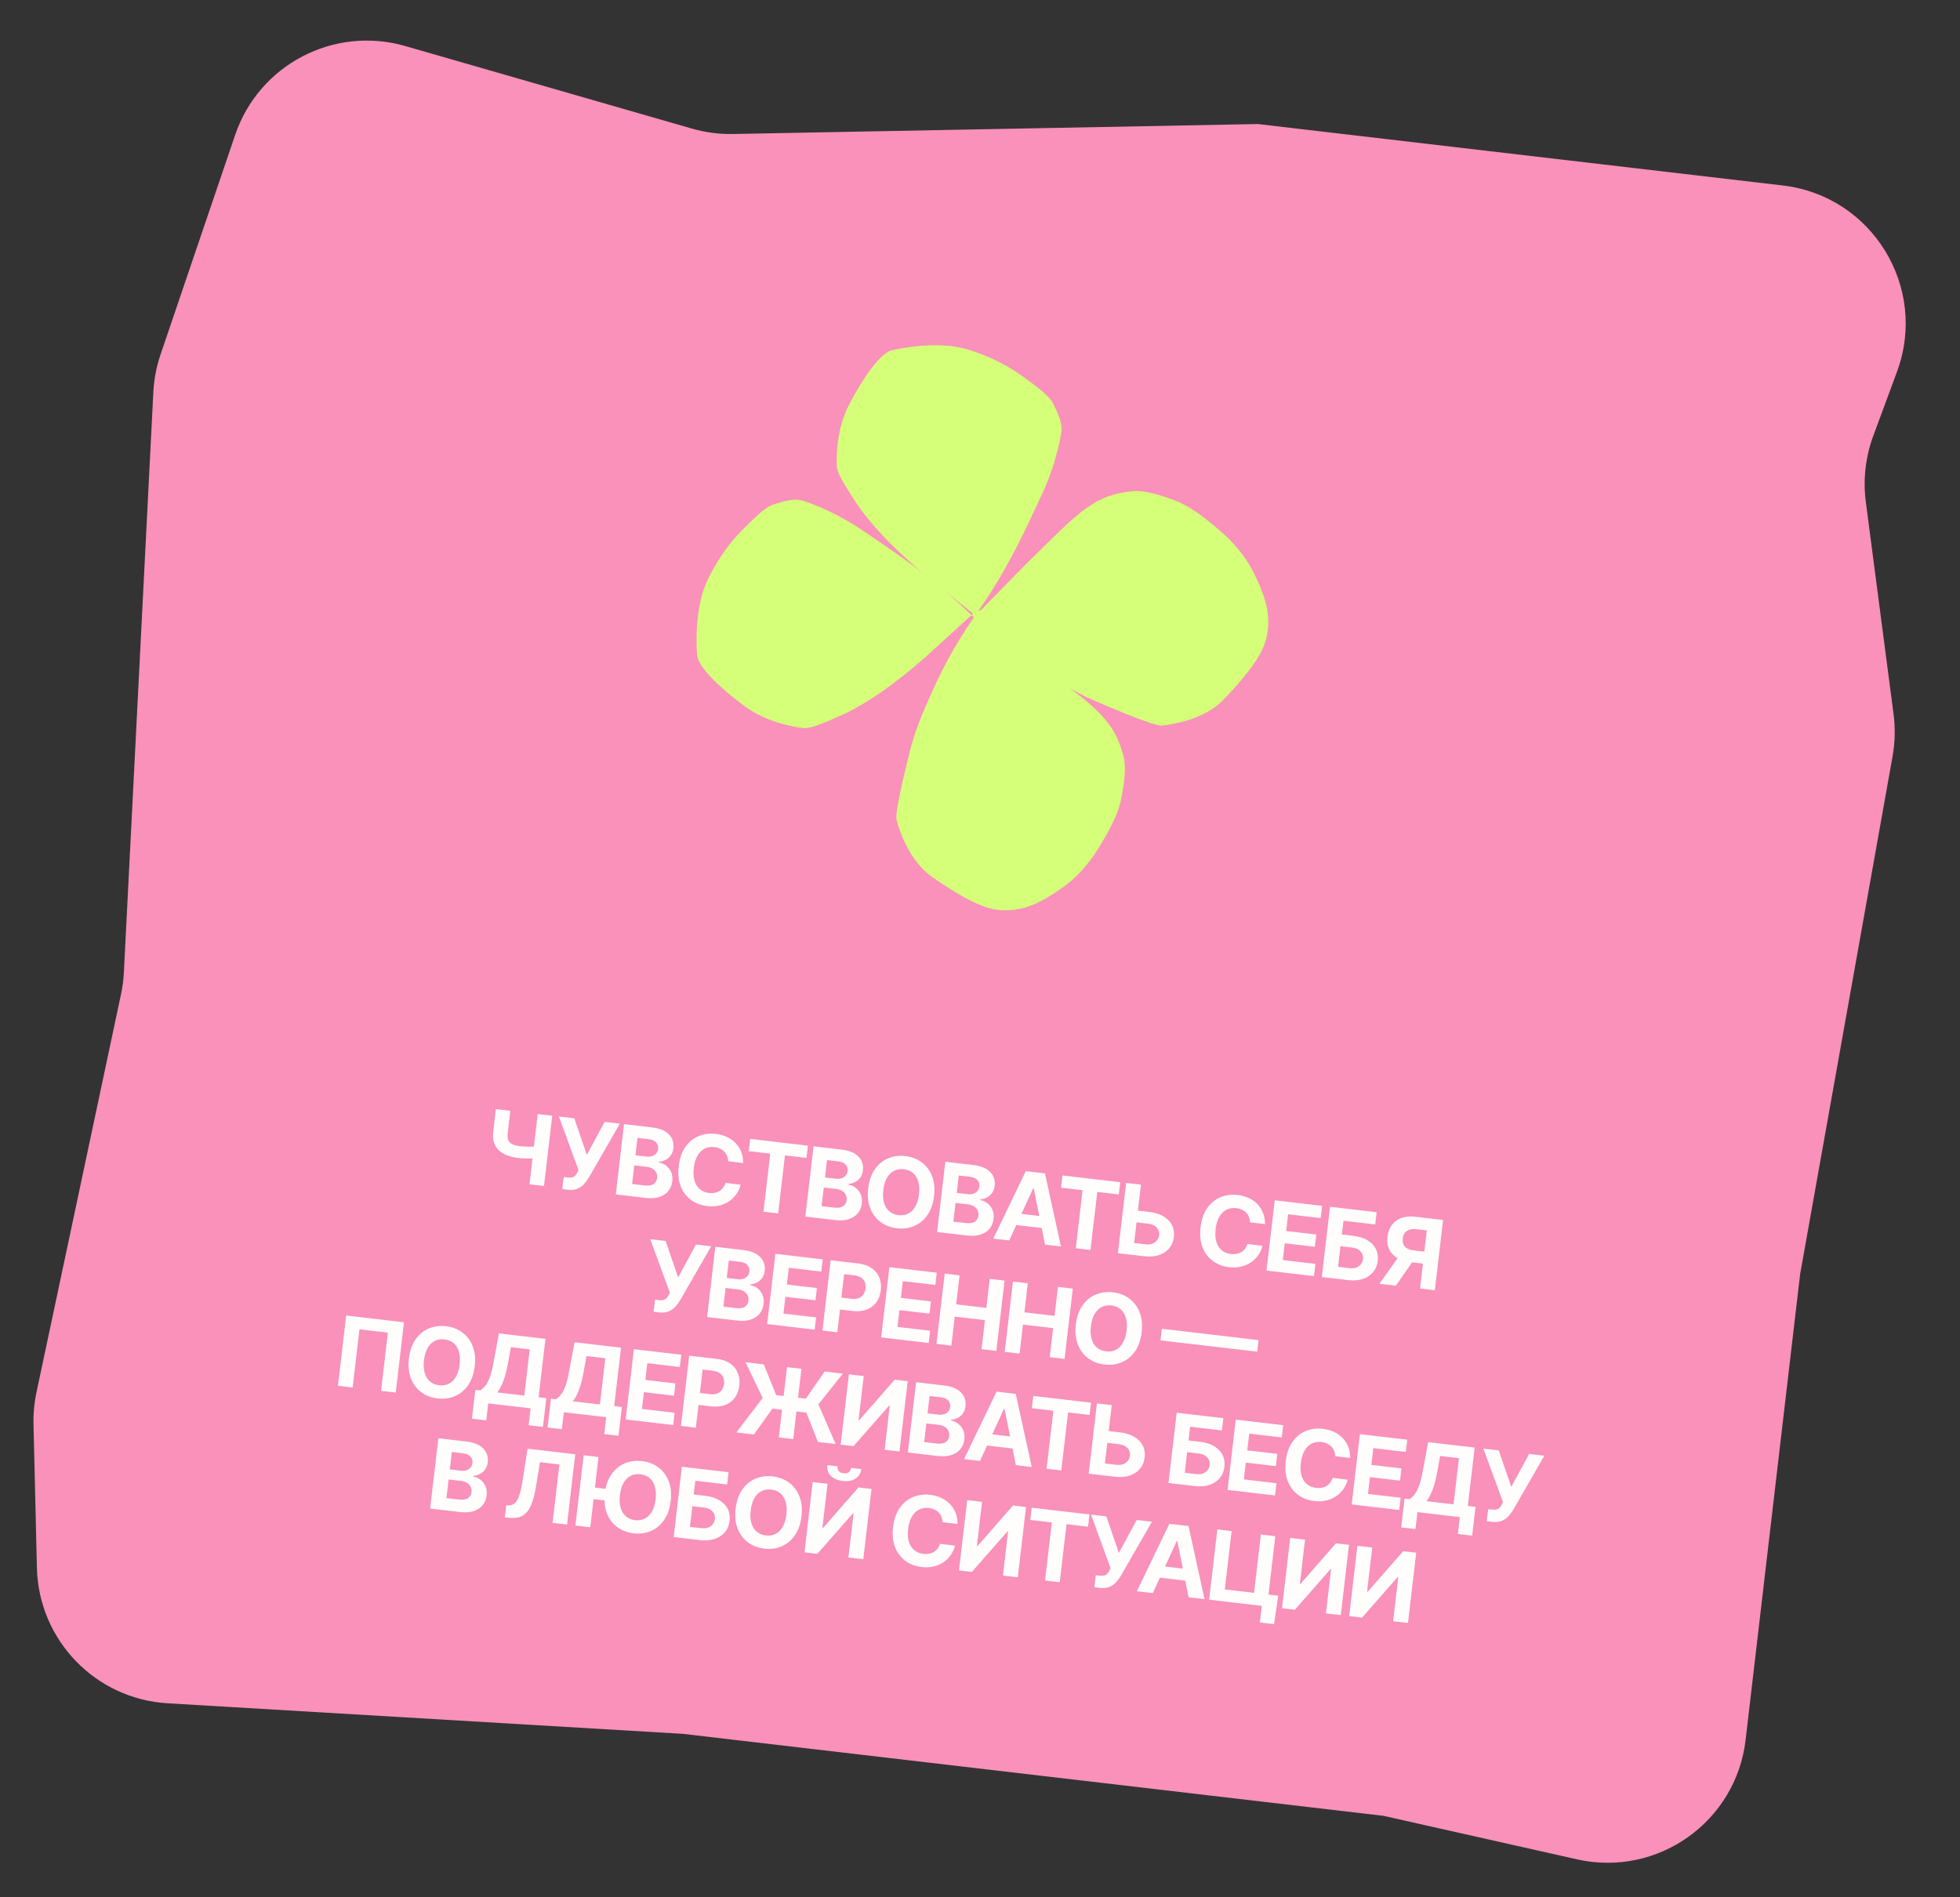 <?xml version="1.0" encoding="UTF-8"?> <svg xmlns="http://www.w3.org/2000/svg" width="282" height="273" viewBox="0 0 282 273" fill="none"><rect x="0" y="0" width="282" height="273" fill="#333333" stroke="none"/><path d="M5.252 200.335L17.413 143.056C17.633 142.022 17.77 140.972 17.823 139.916L22.062 56.431C22.155 54.586 22.504 52.762 23.099 51.012L33.834 19.412C37.269 9.299 48.044 3.67 58.306 6.626L99.548 18.505C101.47 19.059 103.464 19.321 105.463 19.283L180.967 17.848L256.502 26.689C269.365 28.195 277.427 41.343 272.935 53.49L269.525 62.713C268.4 65.755 268.032 69.025 268.452 72.242L272.438 102.744C272.704 104.775 272.655 106.834 272.296 108.85L259 183.337L251.153 250.372C249.773 262.164 238.484 270.165 226.9 267.559L199.056 261.297L98.27 249.5L24.119 245.101C13.734 244.485 5.555 236.01 5.309 225.609L4.821 204.961C4.784 203.407 4.929 201.855 5.252 200.335Z" fill="#F991BA"></path><path d="M71.343 159.603L73.422 159.846L73.041 163.105C72.995 163.493 73.026 163.814 73.133 164.067C73.241 164.316 73.43 164.51 73.701 164.649C73.975 164.784 74.336 164.878 74.784 164.931C74.942 164.949 75.129 164.966 75.344 164.981C75.559 164.993 75.782 165.001 76.012 165.004C76.245 165.008 76.466 165.006 76.673 164.997C76.881 164.988 77.055 164.97 77.195 164.943L76.998 166.631C76.854 166.661 76.676 166.682 76.465 166.694C76.257 166.703 76.038 166.708 75.808 166.707C75.578 166.704 75.355 166.696 75.139 166.684C74.924 166.672 74.739 166.657 74.584 166.639C73.771 166.544 73.077 166.346 72.501 166.045C71.926 165.741 71.503 165.326 71.23 164.8C70.962 164.275 70.872 163.629 70.962 162.862L71.343 159.603ZM77.362 160.307L79.451 160.552L78.267 170.664L76.179 170.42L77.362 160.307ZM80.901 171.113L81.105 169.375L81.653 169.439C81.926 169.471 82.15 169.464 82.326 169.417C82.502 169.368 82.647 169.283 82.761 169.163C82.879 169.04 82.984 168.882 83.077 168.689L83.239 168.373L80.417 160.665L82.629 160.924L84.427 166.18L86.999 161.435L89.182 161.691L84.744 169.41C84.533 169.766 84.293 170.092 84.024 170.387C83.76 170.683 83.438 170.909 83.059 171.065C82.68 171.221 82.215 171.267 81.662 171.202L80.901 171.113ZM88.599 171.874L89.782 161.761L93.831 162.235C94.575 162.322 95.183 162.505 95.654 162.784C96.126 163.062 96.463 163.412 96.668 163.833C96.872 164.251 96.945 164.713 96.886 165.22C96.84 165.615 96.72 165.953 96.527 166.234C96.334 166.512 96.088 166.73 95.789 166.889C95.494 167.045 95.166 167.141 94.804 167.179L94.793 167.278C95.176 167.339 95.524 167.49 95.836 167.73C96.152 167.971 96.394 168.284 96.562 168.671C96.731 169.055 96.786 169.495 96.728 169.992C96.665 170.529 96.475 170.992 96.159 171.382C95.847 171.769 95.418 172.055 94.873 172.238C94.328 172.421 93.676 172.468 92.919 172.379L88.599 171.874ZM90.941 170.376L92.684 170.58C93.28 170.65 93.728 170.587 94.028 170.392C94.328 170.193 94.501 169.903 94.545 169.521C94.578 169.241 94.539 168.987 94.43 168.757C94.32 168.527 94.147 168.337 93.911 168.186C93.678 168.035 93.391 167.94 93.048 167.899L91.256 167.69L90.941 170.376ZM91.425 166.243L93.01 166.428C93.303 166.463 93.569 166.442 93.808 166.367C94.051 166.288 94.249 166.161 94.403 165.986C94.561 165.811 94.655 165.59 94.686 165.323C94.729 164.958 94.633 164.648 94.4 164.394C94.169 164.14 93.817 163.985 93.343 163.93L91.718 163.739L91.425 166.243ZM106.928 167.357L104.765 167.103C104.758 166.819 104.706 166.561 104.61 166.33C104.514 166.095 104.38 165.889 104.207 165.712C104.034 165.535 103.827 165.39 103.587 165.279C103.35 165.168 103.086 165.095 102.796 165.061C102.273 165 101.802 165.076 101.383 165.291C100.964 165.502 100.619 165.842 100.348 166.311C100.076 166.777 99.899 167.36 99.817 168.061C99.733 168.782 99.769 169.4 99.926 169.916C100.085 170.432 100.345 170.838 100.704 171.133C101.063 171.429 101.498 171.607 102.008 171.666C102.295 171.7 102.564 171.693 102.817 171.646C103.072 171.599 103.304 171.514 103.512 171.392C103.72 171.266 103.899 171.105 104.049 170.909C104.202 170.713 104.319 170.483 104.4 170.219L106.562 170.482C106.451 170.94 106.259 171.371 105.985 171.776C105.714 172.178 105.371 172.527 104.956 172.822C104.545 173.114 104.069 173.329 103.53 173.466C102.993 173.6 102.401 173.629 101.752 173.553C100.85 173.448 100.068 173.149 99.404 172.658C98.745 172.167 98.254 171.51 97.933 170.689C97.615 169.867 97.521 168.907 97.65 167.807C97.779 166.705 98.096 165.791 98.601 165.066C99.107 164.341 99.739 163.817 100.497 163.495C101.256 163.171 102.08 163.06 102.968 163.164C103.554 163.233 104.088 163.379 104.569 163.602C105.053 163.825 105.471 164.118 105.823 164.479C106.175 164.837 106.446 165.258 106.636 165.741C106.83 166.224 106.927 166.763 106.928 167.357ZM107.728 165.648L107.934 163.885L116.239 164.858L116.033 166.62L112.937 166.258L111.96 174.608L109.846 174.361L110.824 166.011L107.728 165.648ZM115.867 175.065L117.051 164.953L121.1 165.427C121.844 165.514 122.452 165.697 122.923 165.975C123.394 166.254 123.732 166.604 123.936 167.025C124.141 167.443 124.214 167.905 124.154 168.412C124.108 168.807 123.988 169.145 123.795 169.426C123.603 169.704 123.357 169.922 123.058 170.081C122.763 170.236 122.434 170.333 122.073 170.371L122.061 170.47C122.445 170.531 122.792 170.682 123.105 170.922C123.42 171.162 123.662 171.476 123.83 171.863C123.999 172.246 124.054 172.687 123.996 173.184C123.933 173.72 123.744 174.184 123.428 174.574C123.116 174.961 122.687 175.246 122.142 175.429C121.596 175.612 120.945 175.66 120.188 175.571L115.867 175.065ZM118.21 173.568L119.953 173.772C120.549 173.841 120.997 173.779 121.297 173.584C121.597 173.385 121.769 173.095 121.814 172.713C121.847 172.433 121.808 172.178 121.698 171.949C121.588 171.719 121.415 171.528 121.179 171.377C120.947 171.227 120.659 171.131 120.317 171.091L118.524 170.881L118.21 173.568ZM118.694 169.435L120.279 169.62C120.572 169.654 120.838 169.634 121.077 169.558C121.32 169.48 121.518 169.353 121.672 169.178C121.829 169.002 121.924 168.782 121.955 168.515C121.998 168.149 121.902 167.84 121.668 167.585C121.438 167.331 121.085 167.177 120.611 167.121L118.987 166.931L118.694 169.435ZM134.389 172.108C134.26 173.21 133.941 174.124 133.433 174.849C132.927 175.574 132.292 176.099 131.526 176.423C130.765 176.744 129.938 176.852 129.046 176.748C128.147 176.643 127.364 176.344 126.698 175.853C126.031 175.361 125.536 174.704 125.212 173.882C124.887 173.059 124.79 172.099 124.918 170.999C125.047 169.896 125.365 168.982 125.87 168.257C126.375 167.532 127.009 167.009 127.77 166.688C128.533 166.363 129.363 166.254 130.262 166.359C131.154 166.463 131.933 166.761 132.6 167.253C133.27 167.742 133.767 168.398 134.091 169.22C134.419 170.042 134.518 171.005 134.389 172.108ZM132.221 171.854C132.305 171.14 132.269 170.525 132.112 170.009C131.959 169.494 131.704 169.087 131.349 168.789C130.993 168.49 130.557 168.31 130.04 168.25C129.524 168.189 129.058 168.263 128.643 168.472C128.228 168.68 127.885 169.017 127.614 169.483C127.345 169.948 127.17 170.538 127.086 171.253C127.002 171.967 127.037 172.582 127.19 173.097C127.347 173.613 127.603 174.02 127.959 174.318C128.314 174.617 128.75 174.796 129.267 174.857C129.784 174.917 130.25 174.843 130.664 174.635C131.079 174.427 131.421 174.089 131.689 173.624C131.96 173.158 132.138 172.568 132.221 171.854ZM134.825 177.284L136.009 167.172L140.058 167.645C140.802 167.733 141.409 167.915 141.88 168.194C142.352 168.473 142.69 168.823 142.894 169.244C143.099 169.662 143.171 170.124 143.112 170.631C143.066 171.026 142.946 171.364 142.753 171.645C142.56 171.923 142.315 172.141 142.016 172.3C141.72 172.455 141.392 172.552 141.031 172.59L141.019 172.688C141.402 172.75 141.75 172.901 142.062 173.141C142.378 173.381 142.62 173.695 142.788 174.082C142.957 174.465 143.012 174.906 142.954 175.403C142.891 175.939 142.702 176.403 142.386 176.793C142.073 177.18 141.645 177.465 141.099 177.648C140.554 177.831 139.903 177.879 139.146 177.79L134.825 177.284ZM137.168 175.787L138.911 175.991C139.506 176.06 139.954 175.998 140.254 175.802C140.554 175.604 140.727 175.314 140.771 174.932C140.804 174.652 140.766 174.397 140.656 174.168C140.546 173.938 140.373 173.747 140.137 173.596C139.904 173.446 139.617 173.35 139.274 173.31L137.482 173.1L137.168 175.787ZM137.651 171.654L139.236 171.839C139.529 171.873 139.795 171.853 140.035 171.777C140.277 171.699 140.476 171.572 140.63 171.397C140.787 171.221 140.881 171 140.912 170.734C140.955 170.368 140.86 170.059 140.626 169.804C140.395 169.55 140.043 169.396 139.569 169.34L137.944 169.15L137.651 171.654ZM145.205 178.499L142.914 178.231L147.588 168.527L150.344 168.849L152.646 179.37L150.355 179.102L148.735 171.004L148.656 170.995L145.205 178.499ZM145.527 174.508L150.939 175.141L150.743 176.81L145.332 176.177L145.527 174.508ZM152.664 170.908L152.87 169.145L161.176 170.117L160.969 171.88L157.873 171.518L156.896 179.868L154.782 179.62L155.76 171.27L152.664 170.908ZM162.957 174.115L165.367 174.397C166.17 174.491 166.846 174.702 167.395 175.03C167.947 175.355 168.354 175.771 168.615 176.279C168.876 176.787 168.968 177.36 168.889 177.998C168.818 178.634 168.596 179.177 168.223 179.627C167.851 180.074 167.357 180.4 166.742 180.605C166.131 180.81 165.424 180.866 164.62 180.772L160.843 180.33L162.027 170.217L164.16 170.467L163.177 178.861L164.822 179.053C165.207 179.099 165.539 179.067 165.819 178.96C166.099 178.849 166.319 178.687 166.481 178.472C166.647 178.254 166.744 178.007 166.773 177.73C166.824 177.329 166.712 176.972 166.438 176.66C166.168 176.345 165.745 176.153 165.169 176.086L162.759 175.804L162.957 174.115ZM182.012 176.145L179.849 175.892C179.842 175.608 179.791 175.35 179.694 175.118C179.598 174.883 179.464 174.677 179.291 174.5C179.118 174.323 178.912 174.179 178.671 174.067C178.434 173.956 178.17 173.883 177.881 173.85C177.357 173.788 176.886 173.865 176.467 174.08C176.049 174.291 175.703 174.631 175.432 175.1C175.16 175.565 174.984 176.148 174.901 176.85C174.817 177.571 174.853 178.189 175.01 178.704C175.17 179.22 175.429 179.626 175.788 179.922C176.147 180.217 176.582 180.395 177.092 180.455C177.379 180.488 177.648 180.481 177.901 180.434C178.156 180.387 178.388 180.303 178.596 180.18C178.804 180.054 178.983 179.894 179.133 179.697C179.286 179.502 179.403 179.272 179.484 179.008L181.646 179.271C181.536 179.728 181.343 180.16 181.069 180.565C180.798 180.967 180.455 181.316 180.041 181.611C179.629 181.903 179.154 182.118 178.614 182.255C178.077 182.389 177.485 182.418 176.836 182.342C175.934 182.236 175.152 181.938 174.489 181.446C173.829 180.955 173.338 180.299 173.017 179.477C172.7 178.656 172.605 177.695 172.734 176.596C172.863 175.493 173.18 174.579 173.685 173.854C174.191 173.129 174.823 172.606 175.581 172.284C176.34 171.959 177.164 171.849 178.053 171.953C178.638 172.021 179.172 172.167 179.653 172.39C180.138 172.614 180.555 172.906 180.907 173.268C181.259 173.626 181.53 174.046 181.72 174.529C181.914 175.012 182.011 175.551 182.012 176.145ZM182.219 182.832L183.403 172.719L190.217 173.517L190.011 175.279L185.335 174.732L185.053 177.142L189.378 177.648L189.172 179.411L184.847 178.905L184.564 181.319L189.26 181.869L189.053 183.632L182.219 182.832ZM190.177 183.763L191.361 173.65L198.072 174.436L197.865 176.199L193.293 175.664L193.062 177.639L194.706 177.831C195.506 177.925 196.18 178.136 196.729 178.463C197.282 178.788 197.689 179.205 197.95 179.712C198.211 180.22 198.304 180.793 198.229 181.432C198.154 182.067 197.931 182.61 197.558 183.06C197.185 183.507 196.691 183.833 196.077 184.038C195.465 184.244 194.76 184.3 193.96 184.206L190.177 183.763ZM192.517 182.295L194.161 182.488C194.543 182.532 194.873 182.501 195.153 182.393C195.433 182.283 195.654 182.12 195.816 181.905C195.981 181.688 196.08 181.441 196.113 181.164C196.16 180.763 196.046 180.406 195.773 180.093C195.503 179.778 195.081 179.587 194.508 179.52L192.864 179.327L192.517 182.295ZM206.441 185.667L204.308 185.417L205.287 177.052L203.845 176.884C203.433 176.835 203.084 176.856 202.796 176.946C202.513 177.033 202.29 177.184 202.128 177.398C201.966 177.613 201.865 177.888 201.826 178.224C201.787 178.557 201.822 178.843 201.931 179.082C202.039 179.322 202.222 179.514 202.479 179.657C202.736 179.801 203.068 179.896 203.477 179.944L205.797 180.216L205.596 181.934L202.93 181.622C202.156 181.531 201.51 181.326 200.99 181.004C200.47 180.683 200.094 180.265 199.86 179.751C199.627 179.233 199.55 178.638 199.629 177.967C199.707 177.299 199.916 176.734 200.257 176.274C200.602 175.81 201.06 175.475 201.631 175.268C202.206 175.058 202.876 174.998 203.64 175.088L207.625 175.554L206.441 185.667ZM201.523 180.426L203.829 180.696L200.831 185.01L198.471 184.734L201.523 180.426ZM94.04 188.76L94.244 187.022L94.792 187.086C95.065 187.118 95.29 187.111 95.465 187.065C95.641 187.015 95.786 186.93 95.9 186.81C96.018 186.687 96.123 186.529 96.216 186.337L96.378 186.02L93.556 178.312L95.769 178.571L97.566 183.827L100.139 179.082L102.321 179.338L97.884 187.057C97.672 187.413 97.432 187.739 97.164 188.034C96.899 188.33 96.577 188.556 96.198 188.712C95.82 188.868 95.354 188.914 94.801 188.849L94.04 188.76ZM101.738 189.521L102.922 179.408L106.971 179.882C107.715 179.969 108.322 180.152 108.793 180.431C109.265 180.709 109.603 181.059 109.807 181.48C110.012 181.898 110.084 182.36 110.025 182.867C109.979 183.262 109.859 183.6 109.666 183.881C109.473 184.159 109.227 184.377 108.929 184.536C108.633 184.692 108.305 184.788 107.944 184.826L107.932 184.925C108.315 184.986 108.663 185.137 108.975 185.377C109.291 185.618 109.533 185.932 109.701 186.318C109.87 186.702 109.925 187.142 109.867 187.639C109.804 188.176 109.615 188.639 109.299 189.029C108.986 189.416 108.558 189.702 108.012 189.885C107.467 190.068 106.816 190.115 106.059 190.026L101.738 189.521ZM104.081 188.023L105.824 188.227C106.419 188.297 106.867 188.234 107.167 188.039C107.467 187.84 107.64 187.55 107.684 187.168C107.717 186.889 107.679 186.634 107.569 186.404C107.459 186.174 107.286 185.984 107.05 185.833C106.817 185.682 106.53 185.587 106.187 185.547L104.395 185.337L104.081 188.023ZM104.564 183.89L106.149 184.076C106.442 184.11 106.708 184.089 106.947 184.014C107.19 183.935 107.389 183.808 107.543 183.633C107.7 183.458 107.794 183.237 107.825 182.97C107.868 182.605 107.773 182.295 107.539 182.041C107.308 181.787 106.956 181.632 106.482 181.577L104.857 181.387L104.564 183.89ZM110.375 190.532L111.558 180.419L118.373 181.217L118.166 182.979L113.49 182.432L113.208 184.842L117.534 185.348L117.327 187.111L113.002 186.605L112.719 189.019L117.415 189.569L117.209 191.332L110.375 190.532ZM118.333 191.463L119.516 181.35L123.506 181.817C124.273 181.907 124.91 182.13 125.415 182.486C125.921 182.839 126.285 183.291 126.508 183.841C126.734 184.388 126.808 184.997 126.729 185.669C126.651 186.34 126.437 186.916 126.087 187.395C125.737 187.875 125.271 188.226 124.687 188.448C124.107 188.67 123.429 188.736 122.652 188.645L120.109 188.347L120.31 186.634L122.507 186.891C122.918 186.939 123.266 186.908 123.549 186.798C123.836 186.685 124.06 186.509 124.221 186.271C124.386 186.03 124.488 185.743 124.527 185.411C124.566 185.075 124.533 184.774 124.428 184.508C124.326 184.239 124.148 184.02 123.894 183.85C123.641 183.677 123.307 183.566 122.892 183.517L121.45 183.349L120.471 191.713L118.333 191.463ZM126.779 192.452L127.963 182.339L134.777 183.137L134.571 184.9L129.895 184.352L129.613 186.762L133.938 187.268L133.732 189.031L129.407 188.525L129.124 190.939L133.82 191.489L133.614 193.252L126.779 192.452ZM134.737 193.383L135.921 183.271L138.059 183.521L137.571 187.693L141.911 188.201L142.4 184.029L144.533 184.279L143.349 194.391L141.216 194.142L141.705 189.964L137.364 189.456L136.876 193.634L134.737 193.383ZM144.556 194.533L145.739 184.42L147.877 184.67L147.389 188.843L151.729 189.351L152.218 185.178L154.351 185.428L153.167 195.541L151.034 195.291L151.523 191.113L147.183 190.605L146.694 194.783L144.556 194.533ZM164.259 191.713C164.13 192.816 163.811 193.73 163.302 194.454C162.797 195.179 162.162 195.704 161.396 196.028C160.635 196.349 159.808 196.458 158.915 196.353C158.017 196.248 157.234 195.95 156.568 195.458C155.901 194.966 155.406 194.309 155.081 193.487C154.757 192.665 154.659 191.704 154.788 190.605C154.917 189.502 155.234 188.588 155.74 187.863C156.245 187.138 156.879 186.615 157.64 186.293C158.402 185.969 159.233 185.859 160.132 185.964C161.024 186.069 161.803 186.367 162.47 186.859C163.14 187.347 163.637 188.003 163.961 188.825C164.289 189.648 164.388 190.61 164.259 191.713ZM162.091 191.459C162.175 190.745 162.138 190.13 161.982 189.615C161.828 189.099 161.574 188.693 161.219 188.394C160.863 188.095 160.427 187.916 159.91 187.855C159.393 187.795 158.927 187.869 158.513 188.077C158.098 188.286 157.755 188.623 157.483 189.088C157.215 189.554 157.039 190.144 156.956 190.858C156.872 191.573 156.907 192.187 157.06 192.703C157.217 193.218 157.473 193.625 157.828 193.924C158.184 194.222 158.62 194.402 159.137 194.462C159.654 194.523 160.119 194.449 160.534 194.24C160.949 194.032 161.291 193.695 161.559 193.229C161.83 192.764 162.008 192.174 162.091 191.459ZM181.072 192.835L180.877 194.504L166.972 192.877L167.167 191.208L181.072 192.835ZM58.122 190.274L56.939 200.386L54.825 200.139L55.806 191.764L51.717 191.286L50.737 199.66L48.623 199.413L49.807 189.3L58.122 190.274ZM68.303 196.591C68.174 197.694 67.855 198.607 67.347 199.332C66.841 200.057 66.206 200.582 65.44 200.906C64.679 201.227 63.852 201.336 62.96 201.231C62.061 201.126 61.278 200.828 60.612 200.336C59.945 199.844 59.45 199.187 59.126 198.365C58.801 197.543 58.703 196.582 58.832 195.482C58.961 194.38 59.279 193.466 59.784 192.741C60.289 192.015 60.923 191.492 61.684 191.171C62.447 190.846 63.277 190.737 64.176 190.842C65.068 190.946 65.847 191.244 66.514 191.736C67.184 192.225 67.681 192.881 68.005 193.703C68.333 194.525 68.432 195.488 68.303 196.591ZM66.135 196.337C66.219 195.623 66.183 195.008 66.026 194.492C65.873 193.977 65.618 193.57 65.263 193.272C64.907 192.973 64.471 192.794 63.954 192.733C63.438 192.673 62.972 192.747 62.557 192.955C62.142 193.163 61.799 193.5 61.528 193.966C61.259 194.432 61.084 195.022 61 195.736C60.916 196.45 60.951 197.065 61.104 197.58C61.261 198.096 61.517 198.503 61.873 198.801C62.228 199.1 62.664 199.28 63.181 199.34C63.698 199.401 64.164 199.327 64.579 199.118C64.993 198.91 65.335 198.573 65.603 198.107C65.874 197.641 66.052 197.051 66.135 196.337ZM67.905 204.143L68.39 200L69.076 200.08C69.33 199.94 69.572 199.728 69.802 199.444C70.032 199.158 70.248 198.751 70.45 198.224C70.652 197.693 70.835 196.991 70.997 196.115L71.784 191.873L78.475 192.656L77.491 201.065L78.597 201.194L78.113 205.327L76.059 205.087L76.343 202.658L70.245 201.944L69.959 204.383L67.905 204.143ZM71.545 200.369L75.436 200.825L76.214 194.178L73.504 193.861L73.051 196.356C72.93 197.019 72.79 197.603 72.631 198.109C72.475 198.614 72.305 199.053 72.121 199.425C71.941 199.795 71.749 200.109 71.545 200.369ZM78.783 205.416L79.268 201.273L79.954 201.353C80.207 201.213 80.449 201.001 80.679 200.717C80.91 200.431 81.126 200.024 81.328 199.497C81.53 198.967 81.712 198.264 81.875 197.389L82.662 193.146L89.352 193.929L88.368 202.338L89.474 202.468L88.99 206.601L86.936 206.36L87.221 203.931L81.122 203.217L80.837 205.656L78.783 205.416ZM82.423 201.642L86.314 202.098L87.092 195.451L84.381 195.134L83.929 197.629C83.808 198.292 83.668 198.876 83.508 199.382C83.353 199.887 83.183 200.326 82.999 200.699C82.819 201.068 82.627 201.383 82.423 201.642ZM90.019 204.258L91.202 194.145L98.016 194.943L97.81 196.706L93.134 196.159L92.852 198.568L97.177 199.075L96.971 200.837L92.646 200.331L92.363 202.746L97.059 203.295L96.853 205.058L90.019 204.258ZM97.976 205.19L99.16 195.077L103.15 195.544C103.917 195.634 104.553 195.857 105.059 196.213C105.565 196.566 105.929 197.017 106.152 197.567C106.378 198.114 106.452 198.724 106.373 199.395C106.295 200.067 106.08 200.642 105.731 201.122C105.381 201.601 104.914 201.952 104.331 202.174C103.751 202.397 103.073 202.463 102.296 202.372L99.753 202.074L99.953 200.361L102.151 200.618C102.562 200.666 102.909 200.635 103.193 200.524C103.48 200.411 103.704 200.236 103.865 199.997C104.03 199.757 104.132 199.47 104.171 199.137C104.21 198.802 104.177 198.501 104.071 198.235C103.969 197.966 103.791 197.746 103.538 197.577C103.284 197.403 102.95 197.293 102.535 197.244L101.094 197.075L100.115 205.44L97.976 205.19ZM115.31 196.967L114.126 207.08L112.052 206.837L113.236 196.725L115.31 196.967ZM105.944 206.122L109.739 201.161L107.261 196.025L109.893 196.333L111.677 200.762L115.949 201.262L118.648 197.358L121.27 197.665L117.75 202.083L120.234 207.795L117.682 207.496L116.009 203.271L111.135 202.7L108.477 206.419L105.944 206.122ZM122.137 197.766L124.27 198.016L123.526 204.376L123.61 204.386L128.724 198.537L130.596 198.756L129.412 208.869L127.274 208.619L128.019 202.254L127.945 202.245L122.805 208.096L120.953 207.879L122.137 197.766ZM130.622 209.011L131.806 198.898L135.855 199.372C136.599 199.459 137.207 199.642 137.678 199.921C138.149 200.2 138.487 200.549 138.691 200.97C138.896 201.388 138.969 201.851 138.909 202.357C138.863 202.752 138.744 203.091 138.55 203.372C138.358 203.649 138.112 203.868 137.813 204.026C137.518 204.182 137.19 204.278 136.828 204.316L136.817 204.415C137.2 204.477 137.548 204.627 137.86 204.868C138.175 205.108 138.417 205.422 138.586 205.808C138.754 206.192 138.81 206.632 138.751 207.129C138.689 207.666 138.499 208.129 138.183 208.519C137.871 208.907 137.442 209.192 136.897 209.375C136.351 209.558 135.7 209.605 134.943 209.517L130.622 209.011ZM132.965 207.513L134.708 207.717C135.304 207.787 135.752 207.724 136.052 207.529C136.352 207.331 136.524 207.04 136.569 206.659C136.602 206.379 136.563 206.124 136.453 205.894C136.343 205.664 136.17 205.474 135.934 205.323C135.702 205.172 135.414 205.077 135.072 205.037L133.28 204.827L132.965 207.513ZM133.449 203.38L135.034 203.566C135.327 203.6 135.593 203.579 135.832 203.504C136.075 203.426 136.273 203.299 136.427 203.123C136.585 202.948 136.679 202.727 136.71 202.46C136.753 202.095 136.657 201.785 136.423 201.531C136.193 201.277 135.84 201.122 135.366 201.067L133.742 200.877L133.449 203.38ZM141.002 210.226L138.711 209.958L143.386 200.254L146.141 200.576L148.444 211.097L146.153 210.829L144.533 202.73L144.454 202.721L141.002 210.226ZM141.324 206.234L146.736 206.868L146.541 208.537L141.129 207.903L141.324 206.234ZM148.461 202.635L148.668 200.872L156.973 201.844L156.767 203.607L153.671 203.244L152.693 211.594L150.58 211.347L151.557 202.997L148.461 202.635ZM158.754 205.842L161.164 206.124C161.967 206.218 162.643 206.429 163.192 206.756C163.745 207.081 164.152 207.498 164.413 208.006C164.674 208.513 164.765 209.086 164.687 209.724C164.616 210.36 164.394 210.903 164.021 211.353C163.648 211.8 163.154 212.126 162.54 212.331C161.928 212.537 161.221 212.592 160.418 212.498L156.64 212.056L157.824 201.943L159.957 202.193L158.975 210.588L160.619 210.78C161.004 210.825 161.337 210.794 161.616 210.687C161.896 210.576 162.117 210.413 162.279 210.198C162.445 209.981 162.542 209.734 162.571 209.457C162.621 209.056 162.51 208.699 162.236 208.386C161.966 208.071 161.543 207.88 160.966 207.812L158.557 207.53L158.754 205.842ZM168.117 213.4L169.301 203.287L176.011 204.072L175.805 205.835L171.233 205.3L171.001 207.275L172.646 207.468C173.446 207.561 174.12 207.772 174.669 208.1C175.222 208.425 175.628 208.841 175.889 209.349C176.15 209.857 176.243 210.43 176.169 211.068C176.094 211.704 175.871 212.247 175.498 212.697C175.125 213.144 174.631 213.47 174.017 213.675C173.405 213.88 172.7 213.936 171.9 213.842L168.117 213.4ZM170.456 211.931L172.101 212.124C172.483 212.169 172.813 212.137 173.093 212.03C173.373 211.919 173.594 211.756 173.756 211.542C173.921 211.324 174.02 211.077 174.053 210.801C174.1 210.399 173.986 210.042 173.712 209.73C173.442 209.414 173.021 209.223 172.448 209.156L170.804 208.964L170.456 211.931ZM176.618 214.395L177.802 204.282L184.616 205.079L184.41 206.842L179.734 206.295L179.452 208.705L183.777 209.211L183.571 210.974L179.245 210.467L178.963 212.882L183.659 213.432L183.452 215.195L176.618 214.395ZM194.268 209.798L192.105 209.545C192.099 209.261 192.047 209.003 191.951 208.771C191.855 208.536 191.72 208.33 191.548 208.153C191.375 207.976 191.168 207.832 190.928 207.72C190.69 207.609 190.427 207.537 190.137 207.503C189.614 207.441 189.143 207.518 188.724 207.733C188.305 207.944 187.96 208.284 187.688 208.753C187.417 209.218 187.24 209.801 187.158 210.503C187.074 211.224 187.11 211.842 187.266 212.357C187.426 212.873 187.686 213.279 188.045 213.575C188.404 213.87 188.839 214.048 189.349 214.108C189.635 214.141 189.905 214.134 190.157 214.087C190.413 214.04 190.645 213.956 190.853 213.833C191.061 213.708 191.24 213.547 191.39 213.351C191.543 213.155 191.66 212.925 191.741 212.661L193.902 212.924C193.792 213.381 193.6 213.813 193.325 214.218C193.055 214.62 192.712 214.969 192.297 215.264C191.886 215.556 191.41 215.771 190.87 215.908C190.334 216.042 189.742 216.071 189.093 215.995C188.191 215.889 187.408 215.591 186.745 215.099C186.085 214.608 185.595 213.952 185.274 213.13C184.956 212.309 184.862 211.348 184.99 210.249C185.119 209.146 185.437 208.232 185.942 207.507C186.447 206.782 187.079 206.259 187.838 205.937C188.596 205.612 189.42 205.502 190.309 205.606C190.895 205.674 191.429 205.82 191.91 206.043C192.394 206.267 192.812 206.559 193.163 206.921C193.515 207.279 193.786 207.7 193.977 208.182C194.171 208.666 194.268 209.204 194.268 209.798ZM194.476 216.485L195.66 206.372L202.474 207.17L202.268 208.933L197.591 208.385L197.309 210.795L201.635 211.301L201.429 213.064L197.103 212.558L196.82 214.972L201.516 215.522L201.31 217.285L194.476 216.485ZM201.6 219.791L202.085 215.649L202.772 215.729C203.025 215.588 203.267 215.376 203.497 215.093C203.727 214.806 203.943 214.399 204.145 213.872C204.347 213.342 204.53 212.639 204.692 211.764L205.479 207.521L212.17 208.305L211.186 216.714L212.292 216.843L211.808 220.976L209.754 220.736L210.038 218.306L203.94 217.593L203.654 220.032L201.6 219.791ZM205.241 216.018L209.132 216.473L209.91 209.827L207.199 209.51L206.746 212.005C206.625 212.668 206.485 213.252 206.326 213.757C206.17 214.263 206 214.702 205.817 215.074C205.636 215.444 205.444 215.758 205.241 216.018ZM213.911 218.9L214.115 217.162L214.663 217.226C214.936 217.258 215.16 217.251 215.336 217.205C215.512 217.155 215.657 217.07 215.771 216.95C215.889 216.827 215.994 216.669 216.087 216.477L216.249 216.16L213.427 208.452L215.639 208.711L217.437 213.967L220.009 209.222L222.192 209.478L217.755 217.197C217.543 217.553 217.303 217.879 217.034 218.174C216.77 218.47 216.448 218.696 216.069 218.852C215.691 219.008 215.225 219.054 214.672 218.989L213.911 218.9ZM61.888 217.075L63.072 206.962L67.121 207.436C67.865 207.523 68.473 207.706 68.944 207.985C69.415 208.264 69.753 208.613 69.957 209.034C70.162 209.452 70.235 209.915 70.175 210.421C70.129 210.817 70.01 211.155 69.817 211.436C69.624 211.713 69.378 211.932 69.079 212.09C68.784 212.246 68.456 212.343 68.094 212.38L68.083 212.479C68.466 212.541 68.814 212.691 69.126 212.932C69.441 213.172 69.683 213.486 69.852 213.872C70.02 214.256 70.076 214.696 70.017 215.193C69.955 215.73 69.765 216.193 69.449 216.583C69.137 216.971 68.708 217.256 68.163 217.439C67.618 217.622 66.966 217.669 66.209 217.581L61.888 217.075ZM64.231 215.577L65.974 215.781C66.57 215.851 67.018 215.788 67.318 215.593C67.618 215.395 67.79 215.104 67.835 214.723C67.868 214.443 67.829 214.188 67.719 213.958C67.609 213.728 67.436 213.538 67.201 213.387C66.968 213.236 66.68 213.141 66.338 213.101L64.546 212.891L64.231 215.577ZM64.715 211.444L66.3 211.63C66.593 211.664 66.859 211.643 67.098 211.568C67.341 211.49 67.539 211.363 67.693 211.187C67.851 211.012 67.945 210.791 67.976 210.524C68.019 210.159 67.923 209.849 67.689 209.595C67.459 209.341 67.106 209.186 66.632 209.131L65.008 208.941L64.715 211.444ZM72.639 218.333L72.84 216.615L73.13 216.624C73.502 216.637 73.816 216.532 74.073 216.309C74.329 216.082 74.546 215.698 74.723 215.158C74.903 214.616 75.065 213.877 75.207 212.943L75.902 208.464L82.766 209.267L81.582 219.38L79.503 219.137L80.486 210.737L77.686 210.41L77.116 213.912C76.931 215.038 76.688 215.947 76.386 216.64C76.088 217.332 75.684 217.822 75.173 218.109C74.666 218.397 74.005 218.493 73.192 218.398L72.639 218.333ZM86.11 209.659L84.927 219.771L82.788 219.521L83.972 209.408L86.11 209.659ZM87.768 214.313L87.573 215.982L84.343 215.604L84.538 213.935L87.768 214.313ZM96.495 216C96.366 217.103 96.047 218.016 95.539 218.741C95.033 219.466 94.398 219.991 93.633 220.315C92.871 220.636 92.044 220.745 91.152 220.64C90.253 220.535 89.471 220.237 88.804 219.745C88.137 219.253 87.642 218.596 87.318 217.774C86.993 216.952 86.896 215.991 87.024 214.891C87.153 213.789 87.471 212.875 87.976 212.15C88.481 211.425 89.115 210.901 89.877 210.58C90.639 210.256 91.469 210.146 92.368 210.251C93.26 210.355 94.039 210.654 94.706 211.145C95.376 211.634 95.873 212.29 96.198 213.112C96.525 213.934 96.624 214.897 96.495 216ZM94.328 215.746C94.411 215.032 94.375 214.417 94.218 213.901C94.065 213.386 93.81 212.979 93.455 212.681C93.1 212.382 92.663 212.203 92.147 212.142C91.63 212.082 91.164 212.156 90.749 212.364C90.334 212.572 89.991 212.909 89.72 213.375C89.452 213.841 89.276 214.431 89.192 215.145C89.109 215.859 89.143 216.474 89.297 216.989C89.453 217.505 89.709 217.912 90.065 218.211C90.42 218.509 90.856 218.689 91.373 218.749C91.89 218.81 92.356 218.736 92.771 218.527C93.186 218.319 93.527 217.982 93.795 217.516C94.066 217.05 94.244 216.461 94.328 215.746ZM96.925 221.176L98.109 211.063L104.819 211.849L104.613 213.611L100.04 213.076L99.809 215.051L101.453 215.244C102.253 215.337 102.928 215.548 103.477 215.876C104.029 216.201 104.436 216.617 104.697 217.125C104.958 217.633 105.051 218.206 104.976 218.845C104.902 219.48 104.678 220.023 104.305 220.473C103.933 220.92 103.439 221.246 102.824 221.451C102.213 221.656 101.507 221.712 100.707 221.619L96.925 221.176ZM99.264 219.708L100.908 219.9C101.29 219.945 101.621 219.914 101.901 219.806C102.18 219.695 102.401 219.533 102.563 219.318C102.729 219.101 102.828 218.853 102.86 218.577C102.907 218.175 102.794 217.818 102.52 217.506C102.25 217.191 101.829 217 101.256 216.933L99.612 216.74L99.264 219.708ZM115.311 218.202C115.182 219.305 114.863 220.219 114.354 220.943C113.849 221.669 113.214 222.193 112.448 222.517C111.686 222.839 110.86 222.947 109.967 222.843C109.069 222.737 108.286 222.439 107.62 221.947C106.953 221.455 106.458 220.798 106.133 219.976C105.809 219.154 105.711 218.193 105.84 217.094C105.969 215.991 106.286 215.077 106.792 214.352C107.297 213.627 107.931 213.104 108.692 212.782C109.454 212.458 110.285 212.348 111.183 212.453C112.076 212.558 112.855 212.856 113.522 213.348C114.192 213.837 114.689 214.492 115.013 215.314C115.341 216.137 115.44 217.099 115.311 218.202ZM113.143 217.949C113.227 217.234 113.19 216.619 113.034 216.104C112.88 215.589 112.626 215.182 112.271 214.883C111.915 214.585 111.479 214.405 110.962 214.345C110.445 214.284 109.979 214.358 109.565 214.566C109.15 214.775 108.807 215.112 108.535 215.577C108.267 216.043 108.091 216.633 108.008 217.347C107.924 218.062 107.959 218.677 108.112 219.192C108.269 219.707 108.525 220.114 108.88 220.413C109.236 220.711 109.672 220.891 110.189 220.951C110.706 221.012 111.171 220.938 111.586 220.73C112.001 220.521 112.343 220.184 112.611 219.718C112.882 219.253 113.06 218.663 113.143 217.949ZM116.93 213.266L119.064 213.516L118.319 219.876L118.403 219.886L123.517 214.037L125.389 214.256L124.205 224.369L122.067 224.119L122.812 217.754L122.738 217.745L117.598 223.596L115.747 223.379L116.93 213.266ZM122.455 211.23L123.921 211.401C123.848 212 123.569 212.456 123.085 212.77C122.605 213.084 121.991 213.198 121.243 213.11C120.493 213.022 119.92 212.77 119.525 212.354C119.13 211.937 118.967 211.429 119.038 210.83L120.494 211C120.464 211.227 120.513 211.44 120.64 211.638C120.77 211.837 121.015 211.957 121.373 211.999C121.722 212.04 121.983 211.98 122.155 211.82C122.327 211.66 122.427 211.464 122.455 211.23ZM137.77 219.294L135.607 219.041C135.6 218.757 135.549 218.499 135.452 218.267C135.356 218.032 135.222 217.826 135.049 217.649C134.876 217.472 134.669 217.328 134.429 217.216C134.192 217.105 133.928 217.033 133.639 216.999C133.115 216.938 132.644 217.014 132.225 217.229C131.807 217.44 131.461 217.78 131.19 218.249C130.918 218.714 130.742 219.298 130.659 219.999C130.575 220.72 130.611 221.338 130.768 221.854C130.928 222.369 131.187 222.775 131.546 223.071C131.905 223.367 132.34 223.544 132.85 223.604C133.137 223.637 133.406 223.631 133.659 223.583C133.914 223.537 134.146 223.452 134.354 223.329C134.562 223.204 134.741 223.043 134.891 222.847C135.044 222.651 135.161 222.421 135.242 222.157L137.404 222.42C137.294 222.878 137.101 223.309 136.827 223.714C136.556 224.116 136.213 224.465 135.798 224.76C135.387 225.052 134.912 225.267 134.372 225.404C133.835 225.538 133.243 225.567 132.594 225.491C131.692 225.386 130.91 225.087 130.247 224.596C129.587 224.105 129.096 223.448 128.775 222.626C128.458 221.805 128.363 220.845 128.492 219.745C128.621 218.642 128.938 217.728 129.443 217.003C129.949 216.278 130.581 215.755 131.339 215.433C132.098 215.108 132.922 214.998 133.81 215.102C134.396 215.17 134.93 215.316 135.411 215.539C135.895 215.763 136.313 216.055 136.665 216.417C137.017 216.775 137.288 217.196 137.478 217.678C137.672 218.162 137.769 218.7 137.77 219.294ZM139.161 215.868L141.294 216.118L140.55 222.478L140.634 222.488L145.748 216.639L147.62 216.858L146.436 226.971L144.298 226.721L145.043 220.356L144.969 220.347L139.829 226.198L137.977 225.981L139.161 215.868ZM148.239 218.718L148.445 216.955L156.75 217.927L156.544 219.69L153.448 219.327L152.471 227.677L150.357 227.43L151.335 219.08L148.239 218.718ZM157.453 228.401L157.657 226.663L158.205 226.727C158.478 226.759 158.703 226.752 158.878 226.706C159.054 226.656 159.199 226.571 159.313 226.451C159.431 226.328 159.536 226.17 159.629 225.978L159.791 225.661L156.969 217.953L159.182 218.212L160.979 223.468L163.552 218.723L165.734 218.979L161.297 226.698C161.085 227.054 160.845 227.38 160.577 227.675C160.312 227.971 159.99 228.197 159.611 228.353C159.233 228.509 158.767 228.555 158.214 228.49L157.453 228.401ZM165.862 229.245L163.571 228.977L168.246 219.273L171.001 219.595L173.303 230.116L171.012 229.848L169.392 221.749L169.313 221.74L165.862 229.245ZM166.184 225.253L171.596 225.887L171.401 227.556L165.989 226.922L166.184 225.253ZM183.907 229.625L183.304 233.709L181.269 233.471L181.549 231.081L180.838 230.998L181.038 229.289L183.907 229.625ZM173.964 230.193L175.148 220.08L177.202 220.321L176.22 228.715L180.427 229.208L181.409 220.813L183.488 221.057L182.304 231.169L173.964 230.193ZM185.632 221.308L187.765 221.557L187.02 227.917L187.104 227.927L192.219 222.079L194.09 222.298L192.907 232.41L190.769 232.16L191.514 225.795L191.439 225.787L186.3 231.637L184.448 231.42L185.632 221.308ZM195.301 222.439L197.434 222.689L196.689 229.049L196.773 229.059L201.888 223.21L203.759 223.429L202.576 233.542L200.437 233.292L201.182 226.927L201.108 226.918L195.969 232.769L194.117 232.552L195.301 222.439Z" fill="#FFFEFC"></path><path d="M141.178 87.755C141.554 87.389 142.8 86.094 145.979 82.841C148.091 80.681 151.274 77.546 153.356 75.589C157.533 71.664 159.858 71.076 162.694 70.711C164.47 70.482 166.57 71.118 168.827 71.936C171.186 72.79 173.254 74.44 175.386 76.244C177.86 78.34 179.265 80.332 180.077 81.855C182.443 86.295 182.548 88.615 182.454 90.121C182.349 91.81 181.871 93.066 181.309 94.072C180.102 96.235 177.935 98.72 175.964 100.746C173.269 103.515 168.785 104.246 167.177 104.403C166.39 104.48 163.223 103.297 157.482 100.835C154.416 99.519 151.308 97.487 148.61 95.663C145.912 93.84 143.786 92.139 141.965 90.524C141.187 89.834 140.476 89.169 139.776 88.508C138.748 89.438 136.502 91.52 133.066 94.639C130.822 96.591 128.596 98.362 126.564 99.749C124.532 101.135 122.769 102.152 121.159 102.878C118.22 104.204 116.493 104.903 115.487 104.756C113.889 104.524 110.286 103.939 107.083 101.576C103.607 99.012 100.454 96 100.303 94.276C100.102 91.98 100.096 86.925 101.861 83.35C102.694 81.662 104.175 78.923 106.812 76.267C108.959 74.104 110.237 72.926 111.261 72.6C112.988 72.049 114.378 71.647 115.798 72.14C118.876 73.209 121.784 74.724 124.475 76.579C126.152 77.735 128.455 79.257 130.701 80.89C132.948 82.524 135.073 84.219 136.883 85.826C137.92 86.747 138.838 87.624 139.776 88.508C140.076 88.237 140.272 88.064 140.364 87.992C140.577 87.833 140.883 87.947 141.178 87.755Z" fill="#D5FF79"></path><path d="M141.294 89.823C141.715 90.14 143.194 91.179 146.917 93.837C149.39 95.602 152.997 98.282 155.263 100.048C159.81 103.592 160.762 105.801 161.577 108.549C162.086 110.269 161.794 112.438 161.347 114.789C160.879 117.246 159.579 119.534 158.137 121.907C156.461 124.663 154.717 126.345 153.341 127.374C149.331 130.37 147.055 130.818 145.552 130.949C143.866 131.095 142.548 130.81 141.464 130.404C139.134 129.532 136.331 127.76 134.014 126.114C130.846 123.862 129.408 119.542 128.995 117.977C128.794 117.211 129.456 113.906 130.972 107.869C131.782 104.646 133.295 101.274 134.665 98.338C136.036 95.403 137.378 93.05 138.682 91.012C139.24 90.141 139.784 89.34 140.325 88.55C139.242 87.673 136.825 85.763 133.193 82.831C130.906 80.904 128.799 78.969 127.104 77.167C125.41 75.365 124.122 73.775 123.148 72.292C121.368 69.585 120.401 67.983 120.385 66.967C120.36 65.355 120.362 61.709 122.185 58.194C124.164 54.379 126.637 50.818 128.316 50.413C130.553 49.874 135.549 49.118 139.364 50.331C141.164 50.904 144.109 51.96 147.155 54.17C149.636 55.971 151.004 57.059 151.49 58.021C152.311 59.646 152.93 60.96 152.67 62.435C152.105 65.634 151.073 68.732 149.669 71.665C148.795 73.493 147.659 75.994 146.404 78.456C145.148 80.917 143.813 83.268 142.513 85.295C141.769 86.455 141.049 87.493 140.325 88.55C140.641 88.806 140.843 88.975 140.929 89.054C141.12 89.241 141.057 89.56 141.294 89.823Z" fill="#D5FF79"></path></svg> 